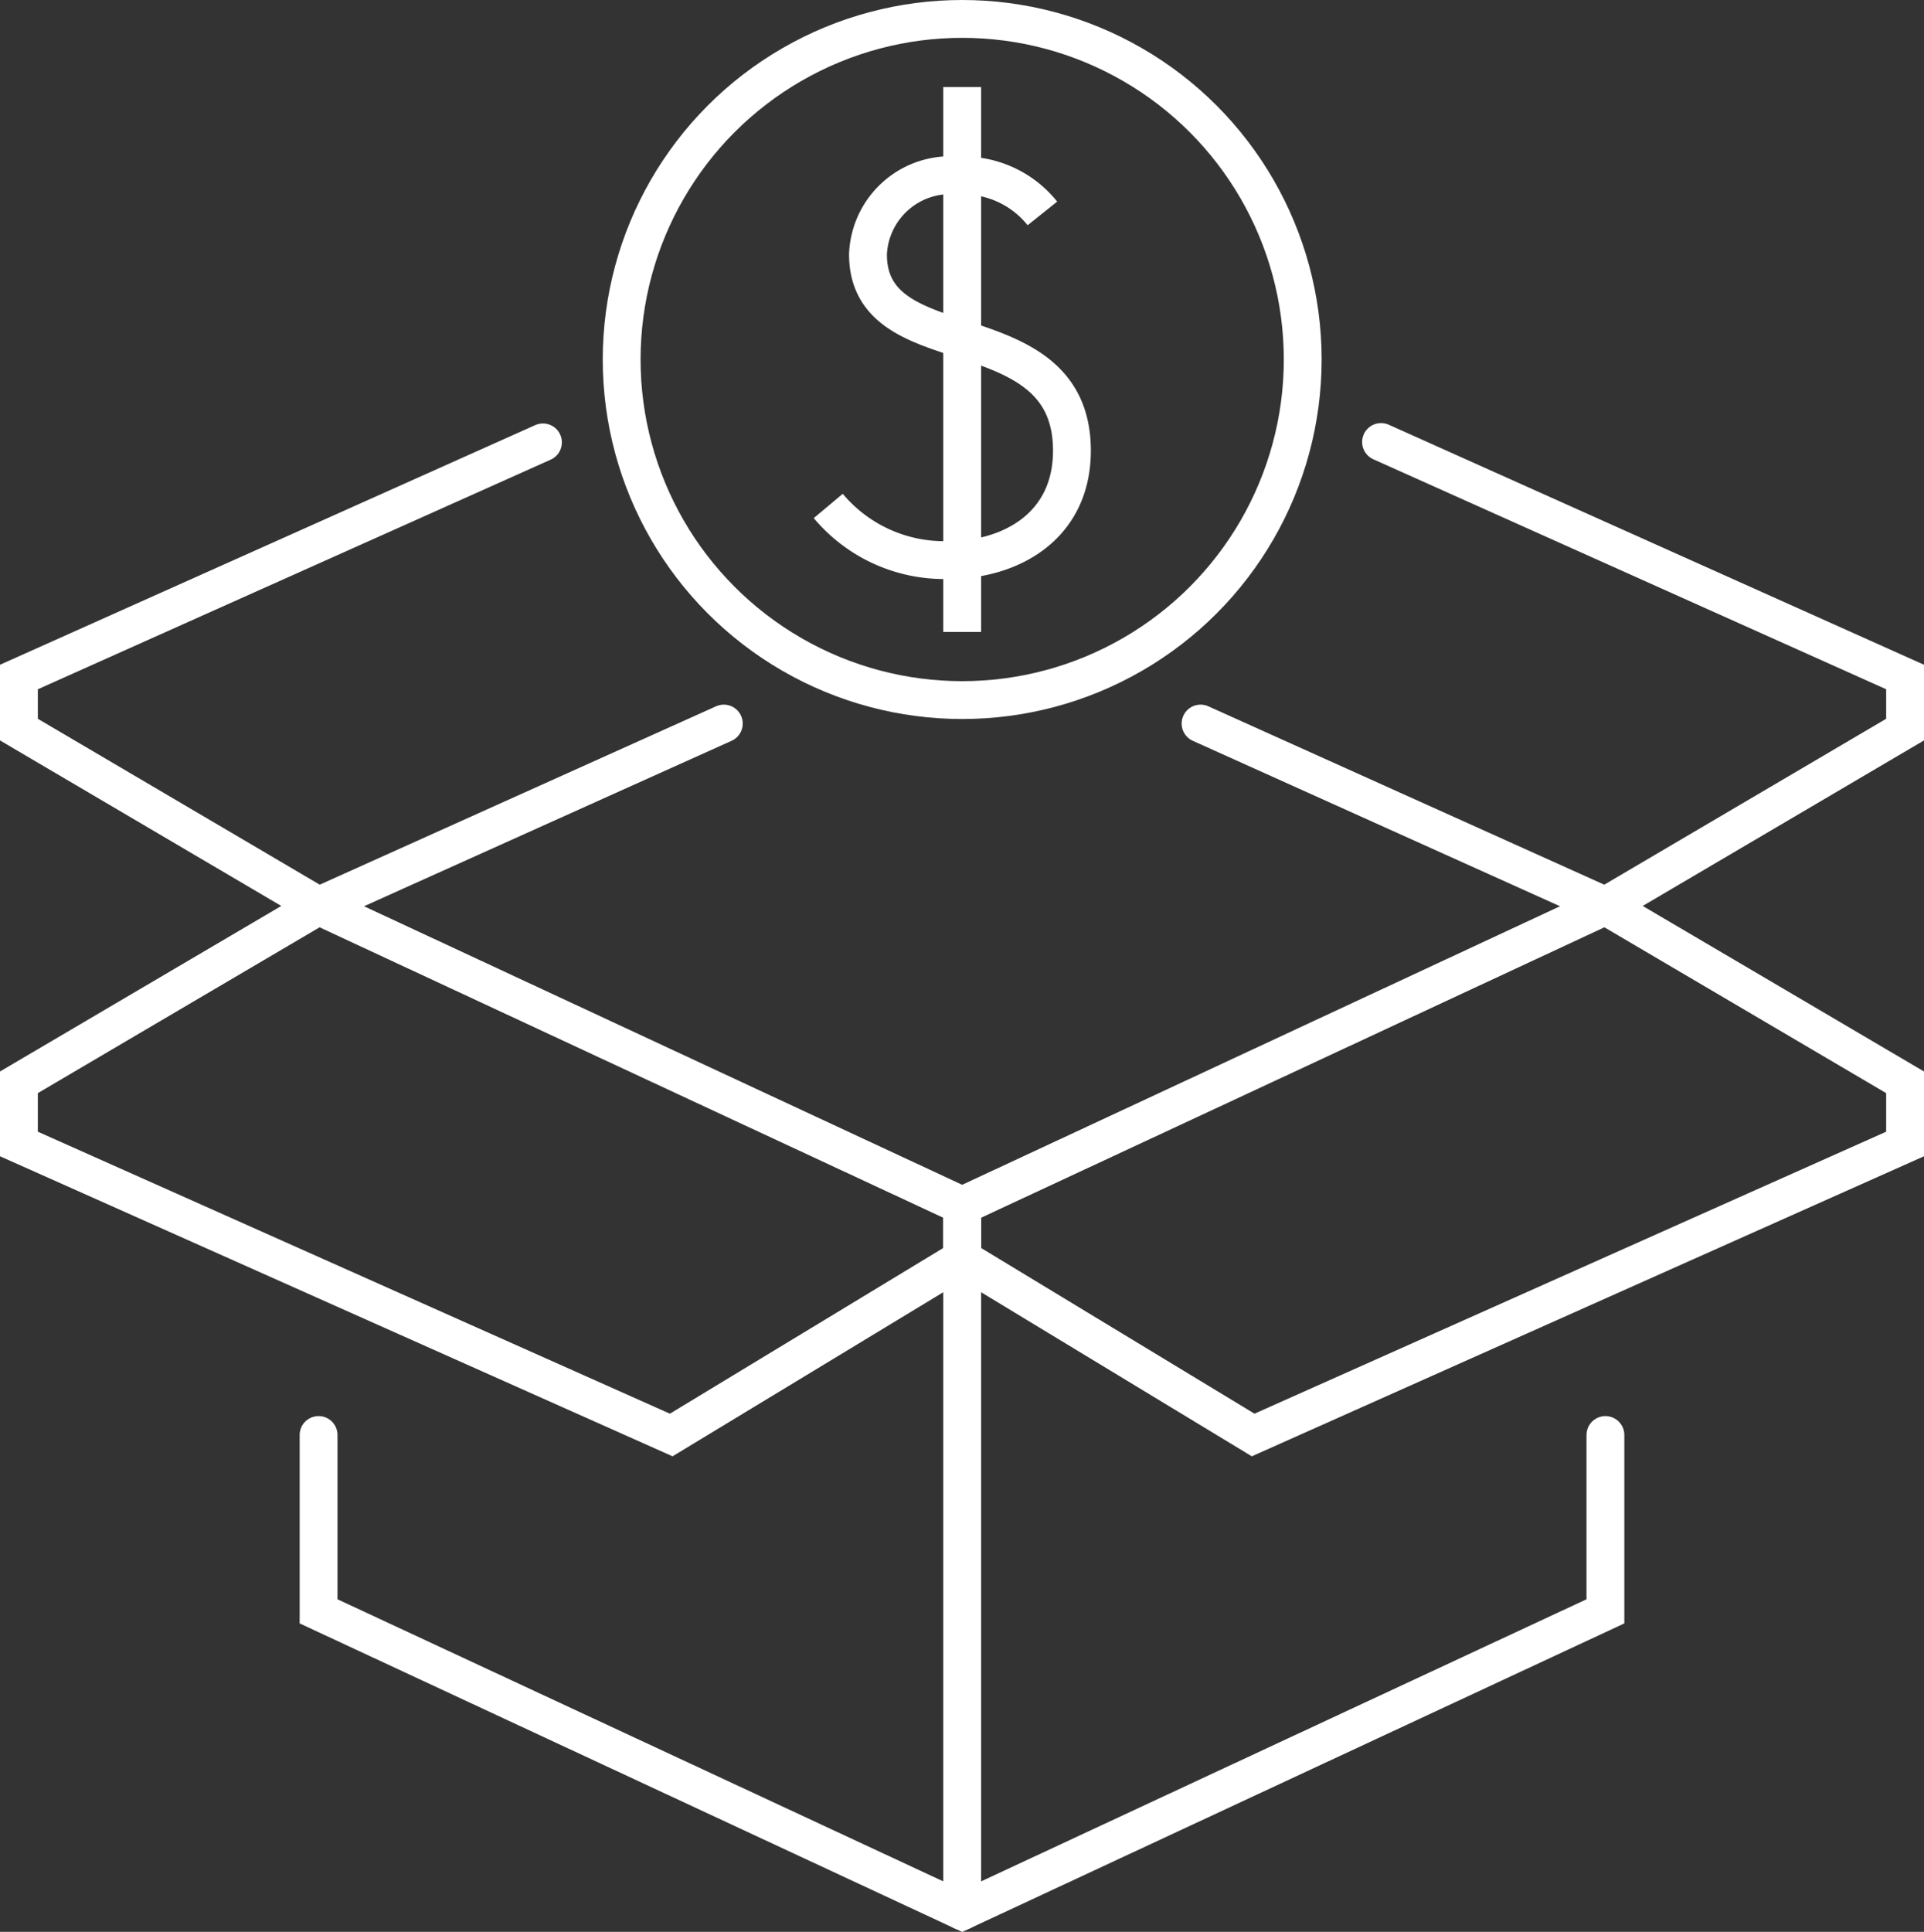 <svg id="Layer_1" data-name="Layer 1" xmlns="http://www.w3.org/2000/svg" viewBox="0 0 50.85 51.05"><rect x="0" y="0" width="50.85" height="51.05" fill="#333333" stroke="none"/><defs><style>.cls-1,.cls-2{fill:none;stroke:#fff;stroke-miterlimit:10;}.cls-2{stroke-linecap:round;}</style></defs><path class="cls-1" d="M27.55,5.64a2.67,2.67,0,0,0-2.21-1,2.18,2.18,0,0,0-2.4,2.08c0,1.4,1.14,1.8,2.32,2.19,1.54.49,3.07,1,3.07,3s-1.62,2.89-3.27,2.89a4,4,0,0,1-3.17-1.43"/><line class="cls-2" x1="25.43" y1="33.26" x2="25.43" y2="50.5"/><polygon class="cls-2" points="0.5 30.23 17.74 37.92 25.43 33.26 25.43 31.86 8.42 23.94 0.5 28.6 0.5 30.23 0.5 30.23"/><polygon class="cls-2" points="50.35 30.23 33.12 37.92 25.43 33.26 25.43 31.86 42.43 23.94 50.35 28.6 50.35 30.23 50.35 30.23"/><polyline class="cls-2" points="19.13 19.12 8.42 23.94 0.5 19.28 0.5 17.89 14.35 11.69"/><polyline class="cls-2" points="31.73 19.12 42.43 23.94 50.35 19.28 50.35 17.89 36.5 11.68"/><polyline class="cls-2" points="8.42 37.92 8.42 42.58 25.43 50.5 42.43 42.58 42.43 37.92"/><circle class="cls-2" cx="25.43" cy="9.5" r="9"/><line class="cls-1" x1="25.43" y1="2.3" x2="25.43" y2="16.7"/></svg>